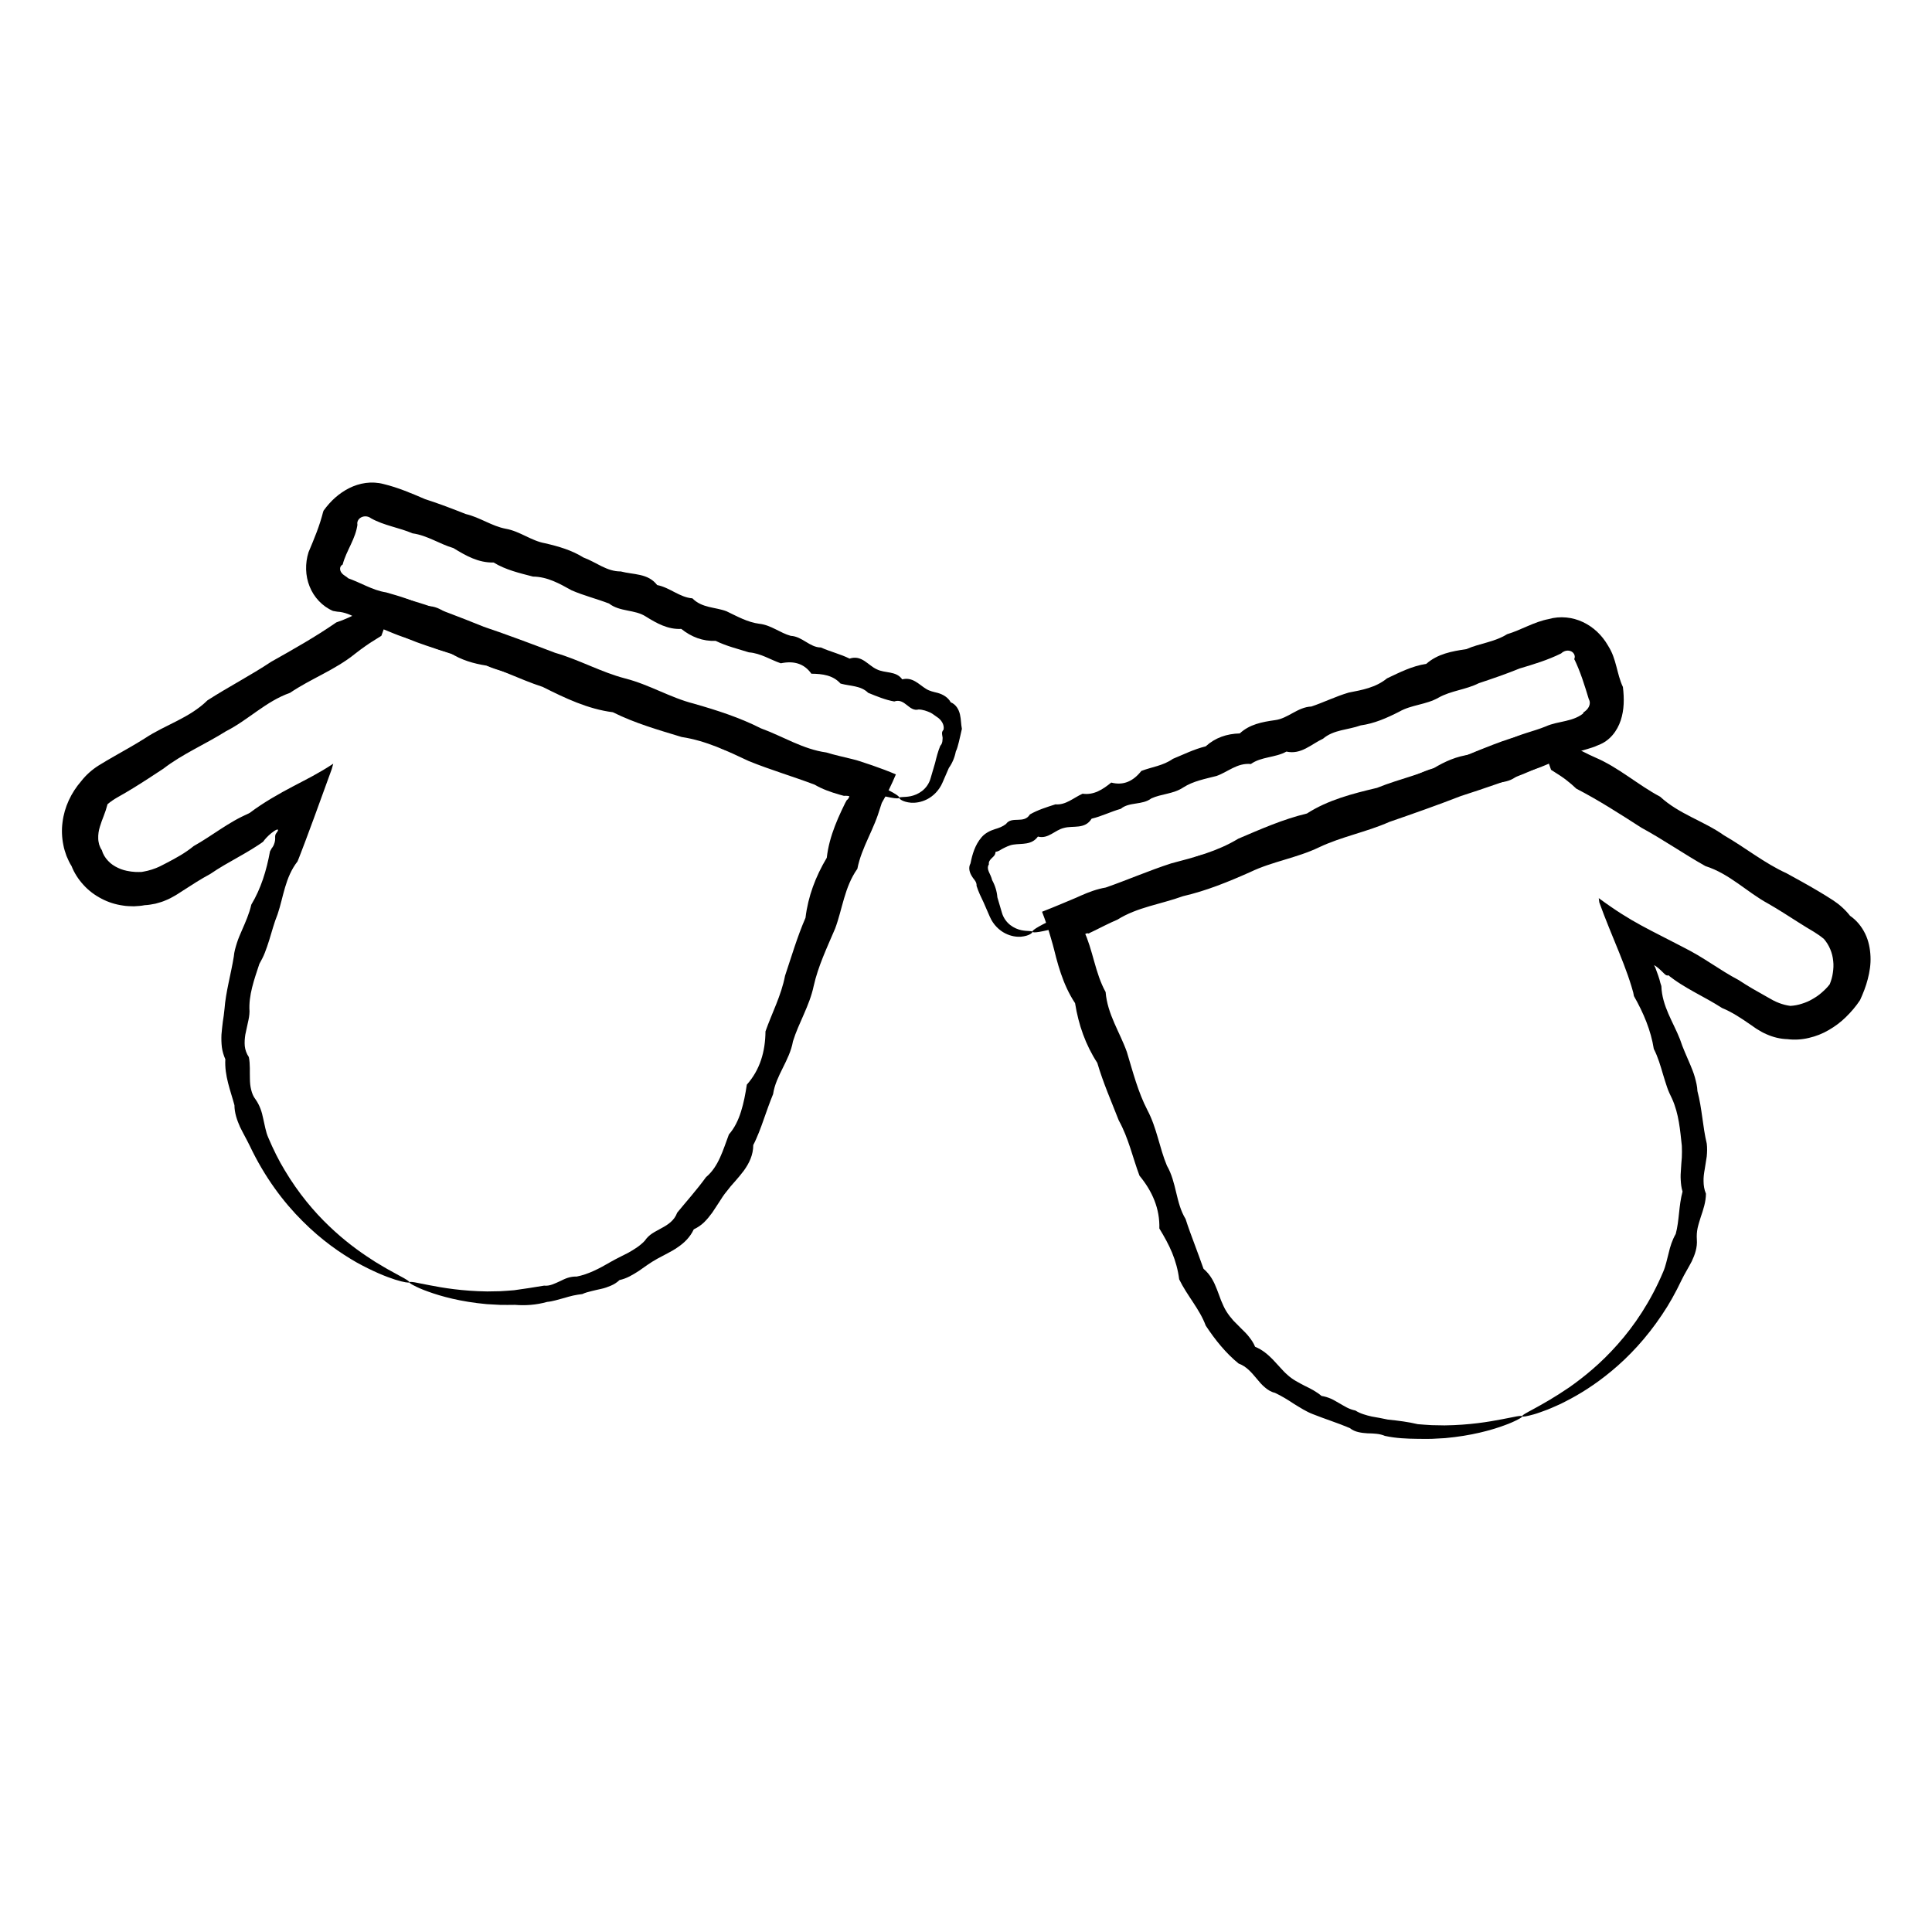<?xml version="1.0" encoding="UTF-8"?>
<!-- Uploaded to: SVG Repo, www.svgrepo.com, Generator: SVG Repo Mixer Tools -->
<svg fill="#000000" width="800px" height="800px" version="1.1" viewBox="144 144 512 512" xmlns="http://www.w3.org/2000/svg">
 <g>
  <path d="m547.42 519.33c0.051 0.141-0.34 0.426-1.156 0.852-0.82 0.426-2.059 1.023-3.762 1.613-3.379 1.234-8.57 2.691-15.508 3.32-1.16 0.062-2.359 0.133-3.606 0.199-1.246-0.004-2.539 0.039-3.875-0.008-2.668-0.035-5.543-0.133-8.492-0.777-1.418-0.613-2.973-0.645-4.609-0.684-0.812-0.043-1.625-0.137-2.426-0.324-0.801-0.184-1.578-0.504-2.277-1.066-3.082-1.324-6.418-2.344-9.844-3.711-1.723-0.664-3.301-1.699-4.93-2.688-1.594-1.059-3.238-2.078-5.062-2.941-1.051-0.238-1.902-0.793-2.68-1.457-0.785-0.656-1.469-1.445-2.129-2.266-1.363-1.602-2.644-3.238-4.84-4.055-3.344-2.727-6.18-6.219-8.695-10.043-1.621-4.391-4.891-7.848-7.035-12.258-0.316-2.512-0.98-4.859-1.867-7.031-0.906-2.199-2.098-4.324-3.387-6.445 0.148-5.234-1.832-9.824-5.269-14-1.797-4.773-2.875-9.93-5.488-14.645-1.934-4.957-4.125-9.934-5.691-15.246-3.098-4.758-4.969-10.066-5.887-15.82-1.625-2.453-2.809-5.094-3.75-7.848-0.473-1.375-0.883-2.781-1.262-4.203-0.426-1.555-0.543-2.371-1.445-5.375-0.648-2.305-1.41-4.5-2.293-6.801 1.836-0.707 3.637-1.457 5.508-2.238l2.848-1.195 0.699-0.293 0.395-0.18 0.793-0.355c2.117-0.938 4.293-1.758 6.633-2.156 5.742-1.996 11.402-4.477 17.344-6.398 6.059-1.598 12.215-3.16 17.785-6.543 5.891-2.504 11.805-5.148 18.191-6.676 5.633-3.613 12.051-5.25 18.57-6.793 6.168-2.5 12.836-3.812 18.914-6.902 6.441-2.098 12.551-5.25 19.223-6.996 2.734-0.797 5.465-1.598 8.148-2.481l4.191-1.379 1.336 3.973 0.812 2.418 0.246 0.688 0.113 0.27c0.121 0.062 0.25 0.113 0.371 0.16-0.027-0.031 0.359 0.188 0.582 0.301l0.762 0.398c1.02 0.523 2.051 1.016 3.102 1.48 6.285 2.684 11.344 7.289 17.234 10.41 4.988 4.613 11.582 6.449 16.918 10.238 5.66 3.254 10.715 7.387 16.57 10.047 2.805 1.539 5.594 3.066 8.309 4.676 1.359 0.805 2.699 1.629 4.016 2.484 1.691 1.105 3.269 2.516 4.512 4.117 1.734 1.184 3.094 2.867 4.008 4.746 0.922 1.887 1.324 3.977 1.414 6.027 0.098 2.059-0.227 4.094-0.73 6.019-0.488 1.938-1.223 3.762-2.039 5.551-1.09 1.656-2.359 3.137-3.727 4.469-1.359 1.355-2.902 2.5-4.551 3.453-1.641 0.969-3.438 1.672-5.293 2.098-1.852 0.445-3.789 0.566-5.672 0.328-1.902-0.047-3.789-0.523-5.516-1.289-0.879-0.359-1.691-0.84-2.484-1.332l-0.297-0.184-0.227-0.156-1.348-0.938c-2.394-1.66-4.801-3.262-7.473-4.367-2.406-1.555-4.926-2.871-7.383-4.242-1.23-0.688-2.441-1.387-3.617-2.137-0.59-0.375-1.168-0.762-1.734-1.168l-0.84-0.621-0.414-0.32c-0.062-0.062-0.062-0.09-0.098-0.145-0.395 0.051-0.59 0.027-0.82-0.121-0.223-0.145-0.48-0.418-0.84-0.77-0.352-0.348-0.801-0.781-1.246-1.145-0.438-0.359-0.867-0.652-1.016-0.629 0.09 0.164 0.195 0.348 0.316 0.547 0.266 0.723 0.523 1.441 0.781 2.148 0.121 0.348 0.23 0.691 0.336 1.047l0.148 0.547 0.07 0.293 0.289 0.914c0.184 5.359 3.176 9.582 4.941 14.121 0.746 2.316 1.789 4.5 2.707 6.691 0.457 1.117 0.895 2.144 1.234 3.367 0.324 1.195 0.633 2.391 0.676 3.644 1.25 4.723 1.391 9.445 2.473 13.918 0.141 1.137 0.105 2.281-0.004 3.41-0.176 1.121-0.355 2.242-0.527 3.344-0.199 1.098-0.355 2.176-0.316 3.254 0.02 1.078 0.156 2.152 0.633 3.273-0.016 2.152-0.699 4.203-1.371 6.168-0.305 0.992-0.625 1.961-0.84 2.941-0.203 0.988-0.273 1.992-0.199 3.043 0.16 2.109-0.516 3.988-1.336 5.738-0.891 1.734-1.918 3.34-2.711 4.992-1.578 3.312-3.285 6.394-5.168 9.164-4.18 6.269-8.852 11.18-13.324 14.891-4.469 3.727-8.703 6.312-12.254 8.105-0.441 0.227-0.875 0.445-1.289 0.656-0.43 0.191-0.844 0.375-1.246 0.555-0.805 0.348-1.543 0.695-2.25 0.965-1.426 0.516-2.609 0.977-3.598 1.25-1.965 0.551-3.012 0.727-3.09 0.516-0.227-0.57 4.68-2.363 12.445-7.66 3.832-2.695 8.352-6.32 12.789-11.348 4.457-4.988 8.805-11.422 12.109-19.266 0.68-1.562 1-3.301 1.461-5 0.395-1.727 0.926-3.414 1.871-5.059 0.957-3.57 0.773-7.418 1.801-11.223-0.316-1.012-0.422-2-0.477-2.988-0.074-0.988-0.02-1.977 0.062-2.977 0.043-1 0.141-2.012 0.223-3.039 0.039-1.023 0.055-2.059 0.004-3.094-0.453-4.109-0.766-8.477-2.606-12.535-0.488-1-0.973-1.996-1.316-3.051-0.336-1.023-0.73-2.211-1.055-3.332-0.676-2.281-1.328-4.602-2.453-6.785-0.773-4.898-2.707-9.504-5.266-14.004-0.055-0.32-0.117-0.637-0.188-0.953l-0.441-1.531c-0.309-1.012-0.633-2.004-0.98-3-0.695-1.988-1.477-3.992-2.324-6.098-1.684-4.164-3.684-8.887-5.242-13.234-0.035-0.371-0.086-0.75-0.148-1.137 4.582 3.367 7.805 5.348 11.238 7.223 3.383 1.848 6.981 3.594 11.023 5.719l2.172 1.145c0.609 0.332 1.215 0.68 1.816 1.031 1.199 0.711 2.383 1.461 3.57 2.219 2.371 1.516 4.754 3.062 7.293 4.391 2.383 1.594 4.898 3.004 7.441 4.426l0.953 0.535 0.477 0.266 0.238 0.137 0.176 0.082c0.465 0.227 0.922 0.465 1.406 0.625 0.957 0.367 1.949 0.625 2.984 0.758 1.047-0.062 2.074-0.254 3.043-0.578 0.973-0.301 1.91-0.691 2.769-1.203 0.867-0.492 1.707-1.043 2.457-1.719 0.766-0.66 1.512-1.383 2.156-2.234 0.395-0.98 0.691-1.996 0.828-3.031 0.152-1.031 0.223-2.09 0.09-3.144-0.195-2.113-1.047-4.191-2.457-5.824-0.84-0.703-1.672-1.293-2.629-1.875-1.355-0.793-2.695-1.621-4.031-2.469-2.672-1.691-5.328-3.434-8.105-5.019-5.625-3.043-10.234-7.922-16.633-9.949-5.695-3.195-11.113-6.981-16.961-10.164-5.598-3.598-11.242-7.242-17.262-10.363-0.84-0.809-1.719-1.562-2.633-2.262l-0.688-0.52c-0.266-0.188-0.367-0.277-0.867-0.602-0.836-0.551-1.668-1.082-2.504-1.605l-0.73-2.086-0.617-1.684c-0.305-0.793-0.629-1.582-0.961-2.367l5.371 2.523c-2.602 1.121-5.16 2.383-7.746 3.586-6.305 2.766-12.793 4.879-19.23 6.981-6.309 2.457-12.645 4.676-18.934 6.852-6.098 2.703-12.676 3.902-18.602 6.715-5.91 2.848-12.445 3.773-18.234 6.562-5.852 2.606-11.707 4.992-17.836 6.402-5.863 2.133-12.137 2.914-17.402 6.227-2.156 0.906-4.231 2.008-6.32 3.023l-0.785 0.375-0.395 0.184c-0.062 0.035-0.016 0.031-0.027 0.047 0.008 0.043 0.023 0.074 0.035 0.09 0.02 0.031 0.031 0.004-0.148-0.062-0.176-0.055-0.504-0.113-0.93 0.176 0.043-0.273 0.785 1.762 1.184 3.023 0.445 1.398 0.832 2.809 1.23 4.215 0.793 2.809 1.625 5.574 3.031 8.109 0.473 5.918 3.801 10.695 5.637 15.914 1.602 5.301 2.953 10.582 5.418 15.348 2.523 4.746 3.211 10.043 5.188 14.754 2.59 4.484 2.336 9.887 4.945 14.121 0.734 2.324 1.59 4.57 2.418 6.797 0.84 2.277 1.609 4.32 2.332 6.398 1.848 1.582 2.781 3.449 3.547 5.441 0.41 0.977 0.727 2.012 1.125 3 0.414 0.977 0.828 1.957 1.379 2.84 0.551 0.883 1.191 1.699 1.871 2.465 0.723 0.727 1.441 1.453 2.152 2.168 0.727 0.695 1.434 1.395 2.031 2.184 0.609 0.777 1.176 1.59 1.57 2.582 1.965 0.797 3.371 2.035 4.699 3.379 0.641 0.695 1.281 1.391 1.918 2.082 0.637 0.695 1.266 1.398 1.969 1.992 1.359 1.262 3 2.062 4.559 2.887 1.602 0.762 3.117 1.555 4.457 2.684 0.879 0.137 1.68 0.391 2.445 0.715 0.762 0.32 1.457 0.781 2.176 1.172 0.715 0.406 1.414 0.832 2.129 1.203 0.719 0.359 1.465 0.625 2.234 0.781 0.68 0.438 1.398 0.746 2.125 0.984 0.727 0.238 1.457 0.445 2.188 0.598 1.473 0.262 2.906 0.508 4.285 0.816 2.824 0.289 5.449 0.621 7.941 1.219 1.258 0.125 2.481 0.168 3.664 0.258 1.188 0.023 2.332 0.043 3.434 0.062 6.629-0.086 11.75-0.957 15.195-1.625 1.734-0.305 3.039-0.621 3.941-0.77 0.902-0.148 1.395-0.156 1.441-0.02z"/>
  <path d="m417.6 390.93c0.102 0.215-0.777 1.105-3.059 1.312-1.121 0.07-2.594-0.105-4.141-0.887-1.531-0.773-3.141-2.231-4.082-4.398-0.52-1.191-1.074-2.469-1.668-3.836-0.652-1.344-1.352-2.773-1.855-4.371 0.043-0.461-0.098-0.859-0.32-1.238-0.109-0.188-0.242-0.371-0.387-0.551l-0.219-0.27-0.242-0.371c-0.648-0.98-1.102-2.312-0.43-3.519 0.238-1.203 0.523-2.379 0.973-3.555 0.449-1.168 1.07-2.336 1.965-3.371 0.891-1.043 2.191-1.719 3.516-2.133 1.055-0.316 2.039-0.656 2.953-1.375 1.539-2.184 4.769 0.066 6.328-2.527 2.07-1.191 4.387-1.914 6.769-2.676 2.746 0.238 4.773-1.727 7.191-2.82 2.969 0.418 5.312-1.086 7.598-2.953 3.273 0.859 5.856-0.395 7.981-3.082 2.723-1.055 5.777-1.367 8.352-3.203 2.816-1.156 5.609-2.555 8.699-3.316 2.531-2.289 5.578-3.336 9.027-3.422 2.606-2.418 5.918-3.039 9.34-3.519 3.441-0.426 5.984-3.465 9.633-3.609 3.297-1.105 6.473-2.688 9.902-3.695 3.551-0.688 7.164-1.32 10.16-3.773 3.32-1.57 6.633-3.269 10.395-3.84 3.008-2.656 6.773-3.332 10.613-3.902 3.492-1.527 7.457-1.859 10.812-3.957 3.715-1.105 7.082-3.262 10.992-4.004 3.07-0.891 6.383-0.504 9.098 0.793 2.742 1.289 5.023 3.434 6.613 6.176 0.156 0.27 0.312 0.531 0.469 0.797 0.121 0.215 0.234 0.43 0.344 0.648 0.215 0.438 0.406 0.883 0.574 1.332 0.34 0.902 0.605 1.832 0.852 2.766 0.496 1.867 0.918 3.742 1.742 5.481 0.371 3.113 0.348 6.008-0.578 8.844-0.469 1.402-1.18 2.754-2.176 3.91-0.988 1.152-2.273 2.094-3.695 2.613-0.332 0.152-0.703 0.312-1.016 0.438l-0.66 0.23c-0.441 0.148-0.887 0.285-1.332 0.418-0.895 0.254-1.789 0.508-2.68 0.762-1.777 0.516-3.523 1.098-5.113 2.066-3.348 1.488-6.652 2.973-10.211 3.629-2.633 3.215-6.856 1.91-9.969 3.527-3.574 0.344-6.445 2.484-9.703 3.414-3.039 1.527-6.637 1.371-9.418 3.297-3.137 0.949-5.871 2.859-9.121 3.172-2.613 2.07-6.191 1.305-8.797 3.039-2.863 1.031-5.637 2.121-8.457 2.902-3.305-0.559-5.519 1.703-8.098 2.762-2.68 0.781-4.852 2.762-7.723 2.609-2.531 0.777-5.203 0.973-7.324 2.453-2.266 1.082-5.453-0.582-6.91 2.293-2.074 1.172-4.922-0.016-6.473 2.121-1.594 2.031-4.098 1.309-6.019 1.949-1.93 0.613-3.781 1.203-5.547 1.766-15.902 5.016-25.164 7.492-25.469 6.656-0.34-0.93 10.434-5.824 29.199-13.457 1.875-0.762 3.465-2.574 5.867-2.371 2.059-0.742 3.891-2.356 6.328-2.527 1.684-2.246 4.394-1.895 6.769-2.676 2.324-0.926 4.914-1.34 7.191-2.82 2.184-1.742 5.191-1.414 7.598-2.953 2.941-0.062 5.535-1.27 7.984-3.082 3.055-0.129 5.477-2.199 8.348-3.203 3.344 0.293 5.922-1.703 8.699-3.316 2.797-1.57 6.07-1.98 9.031-3.422 3.172-0.859 6.082-2.594 9.34-3.519 2.949-1.777 6.09-3.184 9.633-3.609 3.113-1.617 6.551-2.477 9.906-3.695 3.164-1.75 6.773-2.387 10.16-3.773 1.668-0.762 3.523-1.035 5.332-1.461 0.906-0.211 1.797-0.465 2.652-0.836 0.426-0.184 0.844-0.398 1.246-0.652 0.203-0.125 0.398-0.266 0.594-0.414 0.098-0.121 0.121-0.23 0.172-0.352 0.555-0.371 1.055-0.801 1.391-1.445 0.328-0.629 0.387-1.43 0.02-2.031-0.551-1.812-1.109-3.644-1.738-5.453-0.316-0.906-0.648-1.805-1.012-2.695-0.184-0.445-0.371-0.891-0.566-1.332l-0.305-0.66-0.156-0.328c-0.059-0.125-0.07-0.094-0.105-0.145 0.473-0.957-0.203-1.961-1.094-2.195-0.922-0.277-1.816 0.129-2.367 0.66-3.543 1.758-7.281 2.879-11 3.988-3.586 1.465-7.223 2.703-10.832 3.906-3.422 1.73-7.348 1.965-10.645 3.82-3.285 1.891-7.223 1.875-10.438 3.731-3.281 1.668-6.594 3.133-10.211 3.629-3.356 1.219-7.148 1.102-9.969 3.523-3.168 1.469-5.793 4.285-9.707 3.414-2.992 1.66-6.656 1.316-9.422 3.297-3.613-0.363-6.129 2.141-9.121 3.172-3.074 0.793-6.172 1.355-8.797 3.039-2.606 1.746-5.801 1.672-8.461 2.902-2.434 1.844-5.828 0.859-8.102 2.762-2.688 0.758-5.125 2.008-7.723 2.609-1.766 2.898-4.914 1.773-7.324 2.453-2.457 0.566-4.152 3.004-6.91 2.293-1.66 2.312-4.269 1.781-6.473 2.121-1.098 0.152-2.086 0.688-2.984 1.141-0.578 0.344-0.996 0.676-1.766 0.785-0.062 0.844-0.457 1.152-0.945 1.613-0.473 0.43-0.969 1.039-0.809 1.68-0.406 0.609-0.32 1.309-0.066 1.883l0.09 0.219 0.137 0.297 0.27 0.594c0.172 0.395 0.32 0.793 0.418 1.203 0.809 1.484 1.262 3.004 1.383 4.543 0.422 1.43 0.816 2.769 1.184 4.016 0.402 1.465 1.281 2.609 2.258 3.363 0.98 0.758 2.023 1.148 2.894 1.344 1.77 0.359 2.848 0.109 2.953 0.426z"/>
  <path d="m252.5 483.82c0.051-0.141 0.543-0.129 1.445 0.02 0.906 0.148 2.215 0.465 3.953 0.773 3.453 0.672 8.582 1.543 15.227 1.633 1.105-0.02 2.254-0.043 3.441-0.062 1.184-0.086 2.41-0.133 3.668-0.258 2.516-0.34 5.164-0.75 7.961-1.219 1.477 0.172 2.828-0.559 4.207-1.176 0.688-0.328 1.367-0.68 2.094-0.906 0.727-0.219 1.488-0.352 2.32-0.32 3.106-0.594 6.059-2.16 9.004-3.879 1.48-0.848 3.047-1.598 4.633-2.406 1.543-0.871 3.109-1.812 4.398-3.18 0.551-0.816 1.219-1.449 1.996-1.969 0.781-0.508 1.645-0.93 2.484-1.414 1.711-0.91 3.391-2.031 4.129-4.082 2.496-3.051 5.191-6.035 7.641-9.418 3.352-2.801 4.519-7.234 6.062-11.309 1.516-1.738 2.496-3.789 3.215-6.086 0.719-2.266 1.164-4.664 1.539-7.117 3.473-3.918 4.894-8.711 4.945-14.121 1.684-4.816 4.168-9.461 5.188-14.75 1.695-5.043 3.211-10.266 5.418-15.348 0.676-5.637 2.648-10.906 5.637-15.91 0.328-2.926 1.117-5.711 2.16-8.426 0.523-1.359 1.105-2.699 1.73-4.031 0.574-1.203 1.461-3.148 1.57-2.922 0.289-0.266 0.461-0.652 0.52-0.941-0.312-0.074-0.664-0.109-0.957-0.109-0.148 0-0.281 0.008-0.398 0.016-0.043-0.004-0.031 0.016-0.113-0.004l-0.418-0.113-0.836-0.234c-2.227-0.645-4.422-1.406-6.473-2.606-5.684-2.156-11.613-3.887-17.402-6.231-5.672-2.664-11.395-5.422-17.836-6.402-6.125-1.863-12.355-3.633-18.234-6.562-6.637-0.848-12.609-3.711-18.598-6.715-6.336-2.043-12.289-5.316-18.93-6.852-6.281-2.527-12.992-4.031-19.227-6.981-2.602-1.141-5.195-2.277-7.812-3.32 1.844-0.855 3.684-1.711 5.519-2.566l-0.926 2.375-1.379 3.805-2.586 1.621-0.512 0.332-0.359 0.242-0.711 0.488c-0.945 0.66-1.871 1.344-2.777 2.059-5.309 4.301-11.746 6.621-17.258 10.367-6.41 2.254-11.113 7.223-16.957 10.168-5.519 3.484-11.539 6.019-16.629 9.949-2.672 1.758-5.324 3.508-8.02 5.16-1.348 0.824-2.703 1.625-4.074 2.387-0.957 0.543-1.828 1.137-2.684 1.848-0.312 1.18-0.629 2.144-1.004 3.086-0.379 0.938-0.715 1.883-1.023 2.879-0.312 0.996-0.484 2.066-0.438 3.141-0.004 0.547 0.129 1.066 0.246 1.598 0.199 0.5 0.363 1.02 0.703 1.457 0.293 1.074 0.891 2.039 1.641 2.832 0.738 0.82 1.676 1.434 2.664 1.891 0.984 0.477 2.047 0.758 3.106 0.91 0.527 0.109 1.062 0.105 1.59 0.172 0.531-0.02 1.059 0.039 1.586-0.012 0.527-0.066 1.027-0.23 1.539-0.312 0.492-0.168 1.012-0.246 1.496-0.449 0.504-0.145 0.977-0.367 1.465-0.574 0.105-0.039 0.27-0.117 0.438-0.207l0.488-0.25 0.973-0.5c2.586-1.34 5.125-2.719 7.356-4.562 2.496-1.398 4.84-3.012 7.203-4.543 1.18-0.766 2.367-1.508 3.582-2.199 0.605-0.344 1.219-0.676 1.844-0.984l0.941-0.453 0.492-0.223 0.809-0.402c1.816-1.379 3.82-2.684 5.781-3.856 1.965-1.176 3.887-2.219 5.699-3.172 1.82-0.957 3.527-1.828 5.238-2.762 1.715-0.938 3.426-1.93 5.402-3.234-0.156 0.508-0.293 0.992-0.41 1.461-1.555 4.277-3.094 8.508-4.617 12.695-0.781 2.098-1.555 4.184-2.324 6.258-0.391 1.027-0.781 2.055-1.172 3.078l-0.586 1.516-0.363 0.887c-3.301 4.227-3.715 9.383-5.277 13.996-0.918 2.258-1.52 4.598-2.223 6.867-0.336 1.117-0.766 2.293-1.145 3.297-0.387 1.035-0.922 2.016-1.469 3.004-1.367 4.152-2.887 8.328-2.606 12.566-0.008 1.047-0.207 2.062-0.449 3.082-0.223 1.027-0.445 2.055-0.66 3.066-0.16 1.023-0.238 2.047-0.148 3.055 0.109 1.004 0.461 1.992 1.078 2.922 0.395 1.93 0.207 3.894 0.285 5.828 0.008 0.969 0.102 1.926 0.336 2.84 0.223 0.918 0.566 1.797 1.188 2.582 1.113 1.602 1.641 3.281 1.992 5.023 0.418 1.715 0.656 3.492 1.348 5.055 1.332 3.137 2.785 6.086 4.418 8.754 3.613 6.047 7.731 10.922 11.727 14.723 3.988 3.82 7.816 6.621 11.047 8.703 0.402 0.266 0.793 0.52 1.172 0.766 0.391 0.23 0.766 0.453 1.133 0.672 0.734 0.43 1.406 0.859 2.051 1.215 1.301 0.691 2.375 1.336 3.266 1.797 1.773 0.93 2.672 1.516 2.594 1.727-0.102 0.355-5.379-0.516-13.984-5.266-4.242-2.426-9.285-5.883-14.32-10.938-5.055-5.012-10.066-11.66-14.008-19.977-0.805-1.652-1.754-3.297-2.602-5.043-0.777-1.766-1.445-3.644-1.457-5.711-1.02-3.824-2.672-7.809-2.414-12.18-0.457-1.035-0.777-2.109-0.922-3.207-0.129-1.098-0.152-2.211-0.105-3.332 0.086-1.121 0.227-2.246 0.355-3.375 0.172-1.129 0.352-2.254 0.449-3.398 0.348-4.598 1.695-9.129 2.473-13.945 0.094-1.242 0.461-2.418 0.828-3.602 0.379-1.211 0.852-2.223 1.324-3.336 0.949-2.184 1.938-4.383 2.477-6.777 2.555-4.254 4.027-9.023 4.957-14.117 0.164-0.281 0.32-0.562 0.469-0.848 0.074-0.086 0.145-0.172 0.211-0.27 0.133-0.191 0.242-0.41 0.336-0.625 0.188-0.438 0.289-0.867 0.328-1.211 0.098-0.734-0.105-0.961 0.152-1.617 0.207-0.293 0.402-0.578 0.578-0.852 0.305-0.789-0.781-0.172-1.695 0.57-0.965 0.77-1.758 1.664-2.137 2.207l-0.082 0.102-0.41 0.289-0.859 0.586c-0.578 0.383-1.168 0.758-1.762 1.121-1.191 0.727-2.406 1.426-3.629 2.117-2.449 1.387-4.93 2.769-7.293 4.394-2.523 1.359-4.949 2.926-7.391 4.508l-0.918 0.594-0.461 0.297c-0.145 0.094-0.301 0.195-0.527 0.32-0.82 0.473-1.648 0.941-2.539 1.281-0.867 0.402-1.797 0.633-2.719 0.895-0.941 0.176-1.879 0.375-2.84 0.398-0.945 0.203-1.906 0.242-2.879 0.301-0.969-0.023-1.953-0.031-2.918-0.203-1.941-0.27-3.867-0.867-5.633-1.801-1.773-0.914-3.426-2.129-4.777-3.629-1.371-1.48-2.477-3.191-3.199-5.039-0.547-0.824-0.934-1.754-1.336-2.672-0.328-0.949-0.66-1.902-0.832-2.898-0.402-1.977-0.492-4.027-0.219-6.031 0.484-4.027 2.293-7.84 4.973-10.922 1.254-1.613 2.844-3.012 4.574-4.109 1.332-0.828 2.691-1.621 4.062-2.406 2.742-1.57 5.527-3.106 8.227-4.816 5.32-3.551 11.789-5.34 16.57-10.051 5.488-3.539 11.367-6.559 16.914-10.242 5.801-3.266 11.656-6.551 17.23-10.414 1.117-0.367 2.195-0.797 3.25-1.273l0.785-0.367 0.391-0.191 0.184-0.09 0.055-0.016c0.145-0.043 0.293-0.102 0.438-0.168 0.047-0.098 0.09-0.203 0.133-0.309l0.25-0.727c0.273-0.805 0.531-1.613 0.777-2.426l1.129-3.758 4.234 1.262c2.703 0.805 5.465 1.48 8.215 2.215 6.609 1.93 12.941 4.469 19.223 6.996 6.414 2.168 12.695 4.535 18.91 6.902 6.41 1.844 12.223 5.148 18.57 6.797 6.359 1.613 11.965 5.098 18.191 6.676 6.156 1.762 12.18 3.691 17.785 6.543 5.863 2.133 11.176 5.559 17.34 6.398 2.234 0.691 4.535 1.176 6.789 1.738l0.844 0.215 0.422 0.113 0.785 0.246c1.09 0.348 2.188 0.715 3.281 1.09 2.18 0.754 4.348 1.566 6.316 2.41-1.117 2.644-2.383 5.277-3.738 7.559-0.965 3.051-1.227 3.781-1.832 5.277-0.555 1.359-1.164 2.691-1.758 4.019-1.191 2.66-2.332 5.316-2.879 8.164-3.434 4.84-3.949 10.645-5.887 15.82-2.172 5.094-4.523 10.012-5.691 15.246-1.109 5.258-3.981 9.762-5.488 14.645-0.891 5.102-4.555 9.082-5.266 14-0.926 2.254-1.715 4.527-2.508 6.766-0.41 1.133-0.758 2.195-1.242 3.363-0.48 1.137-0.918 2.285-1.508 3.356 0 2.66-1.109 4.879-2.519 6.828-0.734 0.961-1.492 1.887-2.281 2.773-0.805 0.875-1.562 1.762-2.246 2.684-0.738 0.883-1.359 1.836-1.957 2.805-0.625 0.949-1.246 1.895-1.863 2.832-0.66 0.906-1.363 1.77-2.148 2.547-0.793 0.766-1.719 1.395-2.75 1.883-0.969 2.074-2.519 3.59-4.269 4.758-0.855 0.609-1.773 1.121-2.695 1.598-0.914 0.484-1.816 0.965-2.703 1.434-1.754 0.969-3.32 2.125-4.902 3.234-1.617 1.039-3.242 2.027-5.106 2.41-0.695 0.676-1.484 1.148-2.316 1.504-0.832 0.352-1.676 0.656-2.555 0.84-0.871 0.199-1.734 0.375-2.566 0.594-0.84 0.203-1.66 0.418-2.422 0.777-0.848 0.098-1.668 0.238-2.469 0.406-0.797 0.172-1.566 0.414-2.332 0.633-1.539 0.395-3.019 0.91-4.531 1.043-2.922 0.824-5.816 1-8.508 0.781-1.34 0.043-2.637 0.004-3.887 0.008-1.25-0.066-2.453-0.137-3.613-0.199-6.953-0.633-12.152-2.09-15.539-3.328-1.707-0.59-2.949-1.191-3.769-1.617-0.832-0.418-1.219-0.703-1.172-0.84z"/>
  <path d="m382.33 355.42c0.102-0.32 1.203-0.066 3.023-0.422 0.895-0.195 1.965-0.59 2.973-1.355 1-0.77 1.898-1.926 2.305-3.434 0.367-1.246 0.758-2.586 1.176-4.016 0.359-1.453 0.738-3 1.379-4.551 0.324-0.328 0.477-0.723 0.547-1.156 0.035-0.215 0.051-0.441 0.059-0.672l0.008-0.348c-0.008-0.102-0.027-0.18-0.043-0.266-0.105-0.699-0.285-1.176 0.293-1.82 0.297-1.328-0.652-2.711-1.793-3.402-0.566-0.355-1.047-0.812-1.688-1.125-0.941-0.418-1.965-0.801-3.113-0.836-2.578 0.688-3.613-3.113-6.473-2.121-2.352-0.414-4.59-1.348-6.91-2.293-1.953-1.949-4.769-1.742-7.324-2.453-2.008-2.227-4.769-2.578-7.723-2.613-1.961-2.762-4.742-3.457-8.102-2.758-2.762-0.938-5.309-2.66-8.461-2.902-2.902-0.922-5.945-1.641-8.797-3.039-3.414 0.133-6.418-1.02-9.121-3.172-3.551 0.18-6.492-1.473-9.422-3.297-2.91-1.879-6.816-1.188-9.703-3.414-3.238-1.266-6.688-2.094-9.965-3.527-3.16-1.754-6.34-3.582-10.211-3.629-3.555-0.93-7.188-1.754-10.438-3.731-4.016 0.105-7.336-1.793-10.645-3.82-3.66-1.07-6.91-3.363-10.832-3.906-3.559-1.535-7.527-2.043-11-3.988-0.613-0.469-1.496-0.684-2.344-0.367-0.832 0.297-1.43 1.125-1.281 1.969 0.004 0.074 0.027 0.059 0.004 0.195l-0.059 0.363c-0.043 0.242-0.094 0.48-0.148 0.719-0.113 0.473-0.254 0.938-0.41 1.391-0.316 0.914-0.707 1.793-1.113 2.668-0.812 1.742-1.699 3.477-2.164 5.309-0.934 0.5-0.809 1.605-0.266 2.242 0.262 0.336 0.598 0.582 0.902 0.781 0.309 0.203 0.586 0.375 0.852 0.641 0.098 0.027 0.137 0.047 0.273 0.102l0.656 0.246c0.434 0.168 0.863 0.348 1.289 0.535 0.848 0.379 1.699 0.758 2.543 1.137 1.695 0.746 3.402 1.418 5.246 1.699 3.523 1.008 7.012 1.992 10.16 3.773 4.082-0.777 6.481 2.934 9.902 3.695 2.961 2.031 6.535 2.234 9.629 3.609 3.312 0.781 5.969 3.211 9.34 3.519 3.016 1.285 6.336 1.574 9.027 3.422 3.332 0.09 5.582 2.973 8.695 3.316 2.859 1.047 5.684 1.996 8.348 3.203 2.176 2.551 5.328 2.234 7.981 3.082 2.555 1.117 5.492 0.996 7.594 2.953 2.441 1.027 4.613 2.594 7.191 2.82 2.434 0.625 3.805 3.945 6.766 2.676 2.344 0.43 3.762 3.172 6.324 2.527 2.523-0.535 3.981 1.625 5.863 2.371 1.875 0.766 3.672 1.504 5.387 2.207 15.422 6.375 24.117 10.422 23.812 11.262-0.34 0.93-11.738-2.234-31.027-8.426-1.93-0.617-4.309-0.246-6.019-1.949-2.055-0.754-4.496-0.691-6.477-2.121-2.734 0.641-4.586-1.363-6.91-2.293-2.379-0.781-4.629-2.129-7.324-2.453-2.793-0.066-4.891-2.246-7.723-2.609-2.293-1.84-5.062-2.582-8.102-2.762-2.426-1.863-5.609-1.832-8.457-2.902-2.375-2.371-5.633-2.496-8.801-3.039-3.152-0.59-5.926-2.379-9.121-3.172-2.984-1.375-6.328-1.914-9.422-3.297-3.402-0.531-6.711-1.469-9.703-3.414-3.426-0.758-6.613-2.305-9.969-3.527-3.547-0.691-6.727-2.519-10.211-3.629-1.77-0.484-3.367-1.469-5.027-2.301-0.832-0.418-1.676-0.801-2.57-1.062-0.445-0.133-0.902-0.234-1.375-0.301-0.234-0.031-0.477-0.055-0.719-0.066-0.367-0.062-0.738-0.129-1.121-0.195-2.828-1.207-5.078-3.644-6.199-6.484-1.152-2.832-1.219-6.121-0.289-9.074 0.746-1.777 1.484-3.519 2.16-5.32 0.336-0.898 0.656-1.801 0.949-2.719 0.145-0.457 0.285-0.922 0.418-1.387l0.191-0.699 0.09-0.352c0.023-0.105 0.109-0.352 0.168-0.523 1.906-2.652 4.152-4.652 6.82-5.996 1.336-0.664 2.793-1.145 4.344-1.355 1.539-0.211 3.195-0.133 4.746 0.281 3.844 0.926 7.434 2.469 10.992 4 3.691 1.176 7.269 2.562 10.812 3.957 3.731 0.871 6.891 3.211 10.613 3.902 3.731 0.66 6.738 3.199 10.395 3.84 3.586 0.828 7.066 1.832 10.16 3.769 3.352 1.219 6.184 3.742 9.902 3.695 3.371 0.906 7.195 0.434 9.633 3.609 3.359 0.648 5.949 3.266 9.34 3.519 2.535 2.598 6.074 2.293 9.027 3.422 2.867 1.367 5.602 2.922 8.695 3.316 3.117 0.332 5.523 2.441 8.348 3.203 3.051 0.148 5.019 3.078 7.981 3.082 2.547 1.145 5.219 1.75 7.598 2.953 3.215-1.09 4.902 1.793 7.191 2.82 2.246 1.141 5.113 0.359 6.769 2.676 2.758-0.707 4.414 1.371 6.324 2.527 0.957 0.598 2.004 0.793 3.059 1.059 1.414 0.391 2.777 1.199 3.465 2.492 1.402 0.559 2.148 1.91 2.449 3.219 0.316 1.336 0.258 2.606 0.512 3.812-0.312 1.242-0.5 2.367-0.797 3.465-0.121 0.453-0.242 0.902-0.363 1.348-0.121 0.414-0.258 0.812-0.449 1.188-0.328 1.66-0.953 3.113-1.848 4.367-0.594 1.367-1.148 2.644-1.664 3.836-0.934 2.207-2.586 3.703-4.141 4.484-1.582 0.793-3.07 0.965-4.211 0.895-2.312-0.207-3.215-1.094-3.113-1.309z"/>
 </g>
</svg>